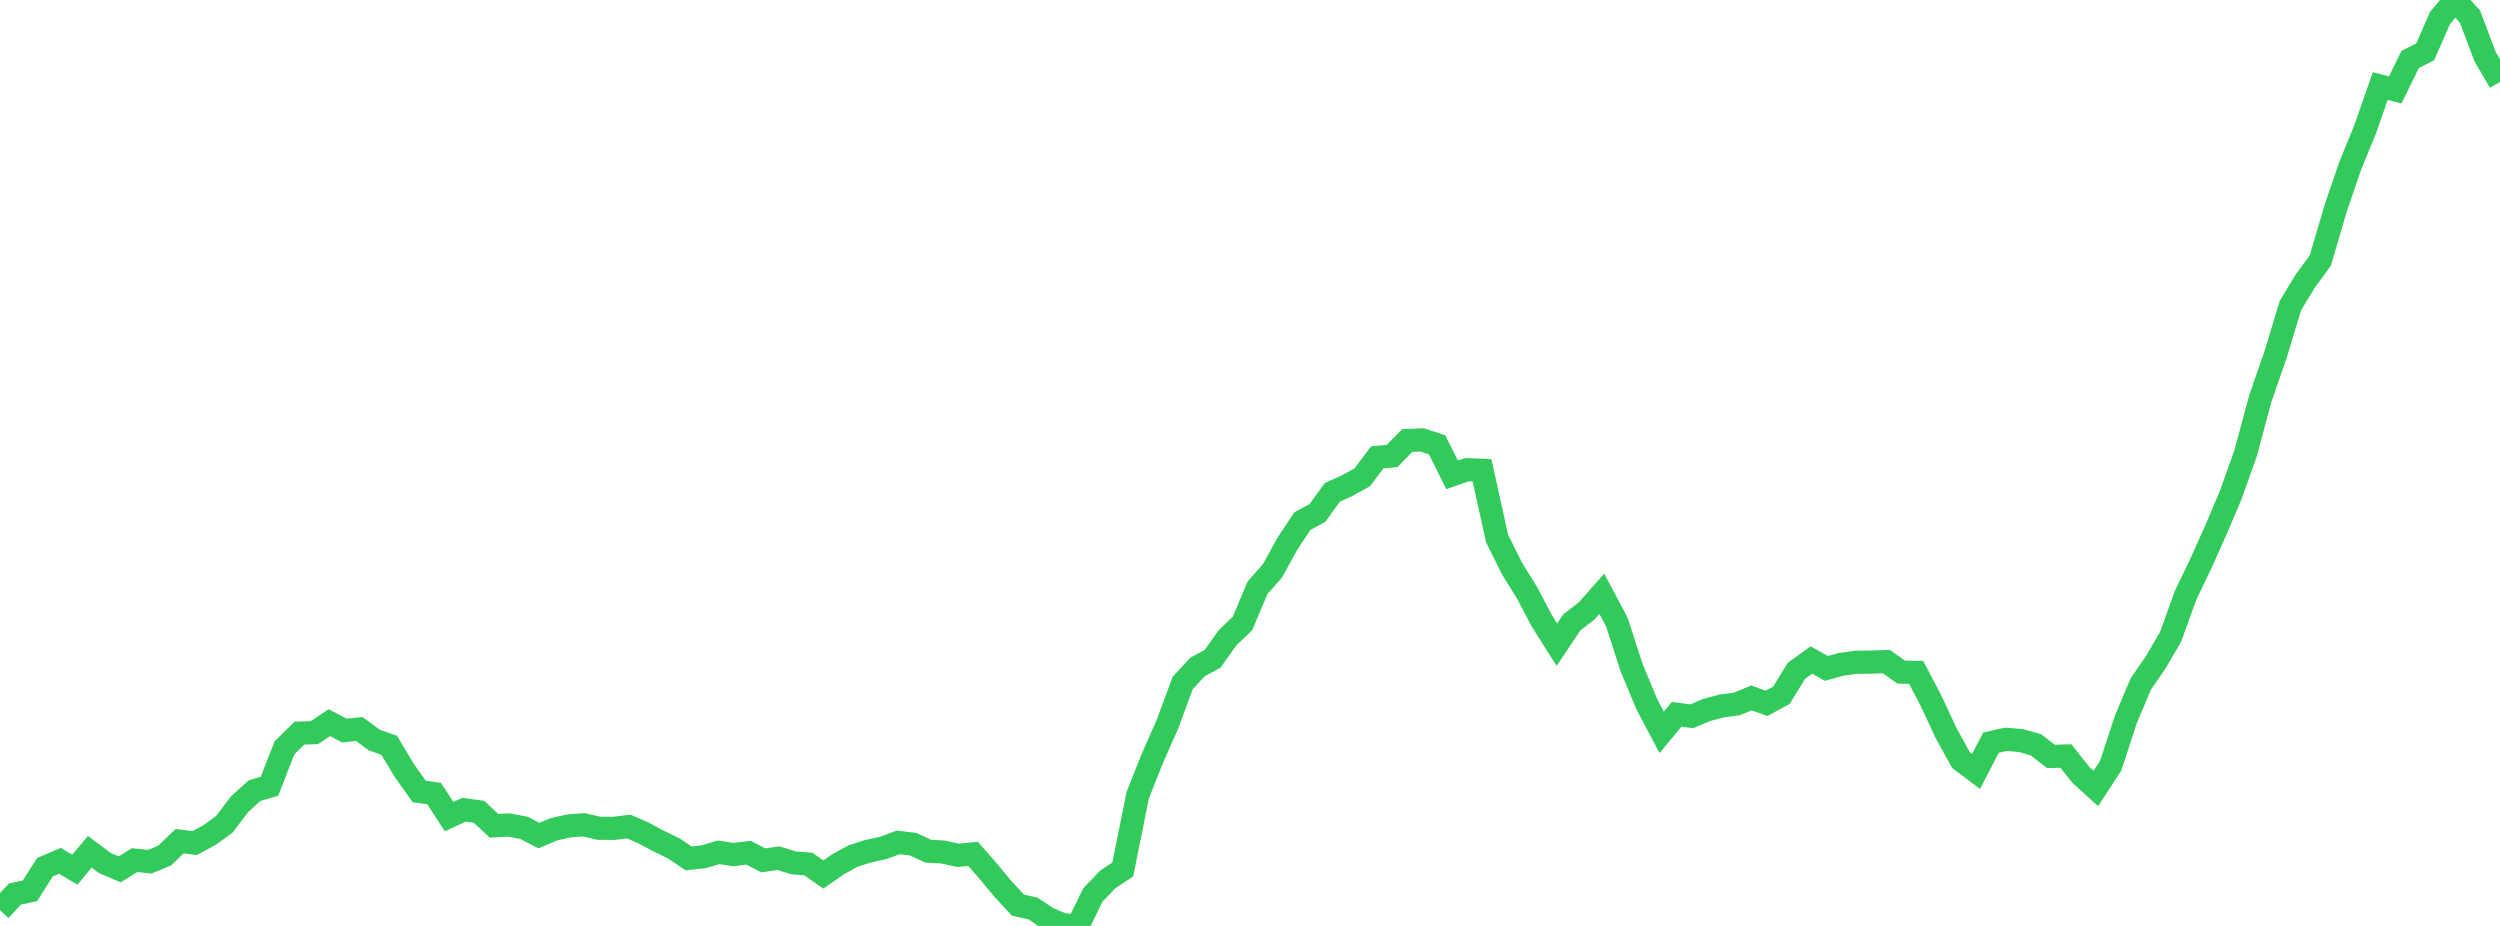 <?xml version="1.0" standalone="no"?>
<!DOCTYPE svg PUBLIC "-//W3C//DTD SVG 1.1//EN" "http://www.w3.org/Graphics/SVG/1.1/DTD/svg11.dtd">

<svg width="135" height="50" viewBox="0 0 135 50" preserveAspectRatio="none" 
  xmlns="http://www.w3.org/2000/svg"
  xmlns:xlink="http://www.w3.org/1999/xlink">


<polyline points="0.0, 49.148 0.808, 48.276 1.617, 48.105 2.425, 46.834 3.234, 46.484 4.042, 46.963 4.85, 45.995 5.659, 46.602 6.467, 46.945 7.275, 46.446 8.084, 46.535 8.892, 46.198 9.701, 45.422 10.509, 45.529 11.317, 45.092 12.126, 44.5 12.934, 43.432 13.743, 42.695 14.551, 42.46 15.359, 40.388 16.168, 39.588 16.976, 39.563 17.784, 39.021 18.593, 39.451 19.401, 39.364 20.21, 39.961 21.018, 40.247 21.826, 41.595 22.635, 42.737 23.443, 42.853 24.251, 44.097 25.06, 43.726 25.868, 43.838 26.677, 44.593 27.485, 44.549 28.293, 44.703 29.102, 45.121 29.91, 44.781 30.719, 44.6 31.527, 44.539 32.335, 44.726 33.144, 44.732 33.952, 44.632 34.76, 44.986 35.569, 45.42 36.377, 45.81 37.186, 46.355 37.994, 46.264 38.802, 46.026 39.611, 46.147 40.419, 46.047 41.228, 46.461 42.036, 46.34 42.844, 46.593 43.653, 46.659 44.461, 47.224 45.269, 46.663 46.078, 46.221 46.886, 45.965 47.695, 45.789 48.503, 45.489 49.311, 45.588 50.12, 45.961 50.928, 46.011 51.737, 46.188 52.545, 46.109 53.353, 47.031 54.162, 48.007 54.97, 48.877 55.778, 49.057 56.587, 49.597 57.395, 49.936 58.204, 50.0 59.012, 48.331 59.82, 47.487 60.629, 46.951 61.437, 42.938 62.246, 40.908 63.054, 39.079 63.862, 36.885 64.671, 36.012 65.479, 35.578 66.287, 34.439 67.096, 33.666 67.904, 31.741 68.713, 30.828 69.521, 29.355 70.329, 28.139 71.138, 27.706 71.946, 26.586 72.754, 26.223 73.563, 25.772 74.371, 24.7 75.18, 24.618 75.988, 23.789 76.796, 23.755 77.605, 24.02 78.413, 25.643 79.222, 25.363 80.03, 25.397 80.838, 29.063 81.647, 30.702 82.455, 32 83.263, 33.533 84.072, 34.814 84.88, 33.607 85.689, 32.979 86.497, 32.065 87.305, 33.578 88.114, 36.073 88.922, 38.014 89.731, 39.548 90.539, 38.569 91.347, 38.68 92.156, 38.34 92.964, 38.121 93.772, 38.02 94.581, 37.686 95.389, 37.983 96.198, 37.542 97.006, 36.226 97.814, 35.64 98.623, 36.092 99.431, 35.873 100.24, 35.76 101.048, 35.755 101.856, 35.723 102.665, 36.294 103.473, 36.309 104.281, 37.85 105.09, 39.591 105.898, 41.051 106.707, 41.66 107.515, 40.101 108.323, 39.922 109.132, 39.991 109.94, 40.218 110.749, 40.848 111.557, 40.824 112.365, 41.843 113.174, 42.578 113.982, 41.336 114.79, 38.862 115.599, 36.941 116.407, 35.768 117.216, 34.382 118.024, 32.14 118.832, 30.462 119.641, 28.655 120.449, 26.756 121.257, 24.491 122.066, 21.495 122.874, 19.168 123.683, 16.498 124.491, 15.166 125.299, 14.064 126.108, 11.302 126.916, 8.939 127.725, 6.964 128.533, 4.647 129.341, 4.855 130.15, 3.21 130.958, 2.8 131.766, 0.965 132.575, 0.0 133.383, 0.907 134.192, 3.052 135.0, 4.426" fill="none" stroke="#32ca5b" stroke-width="1.25"/>

</svg>